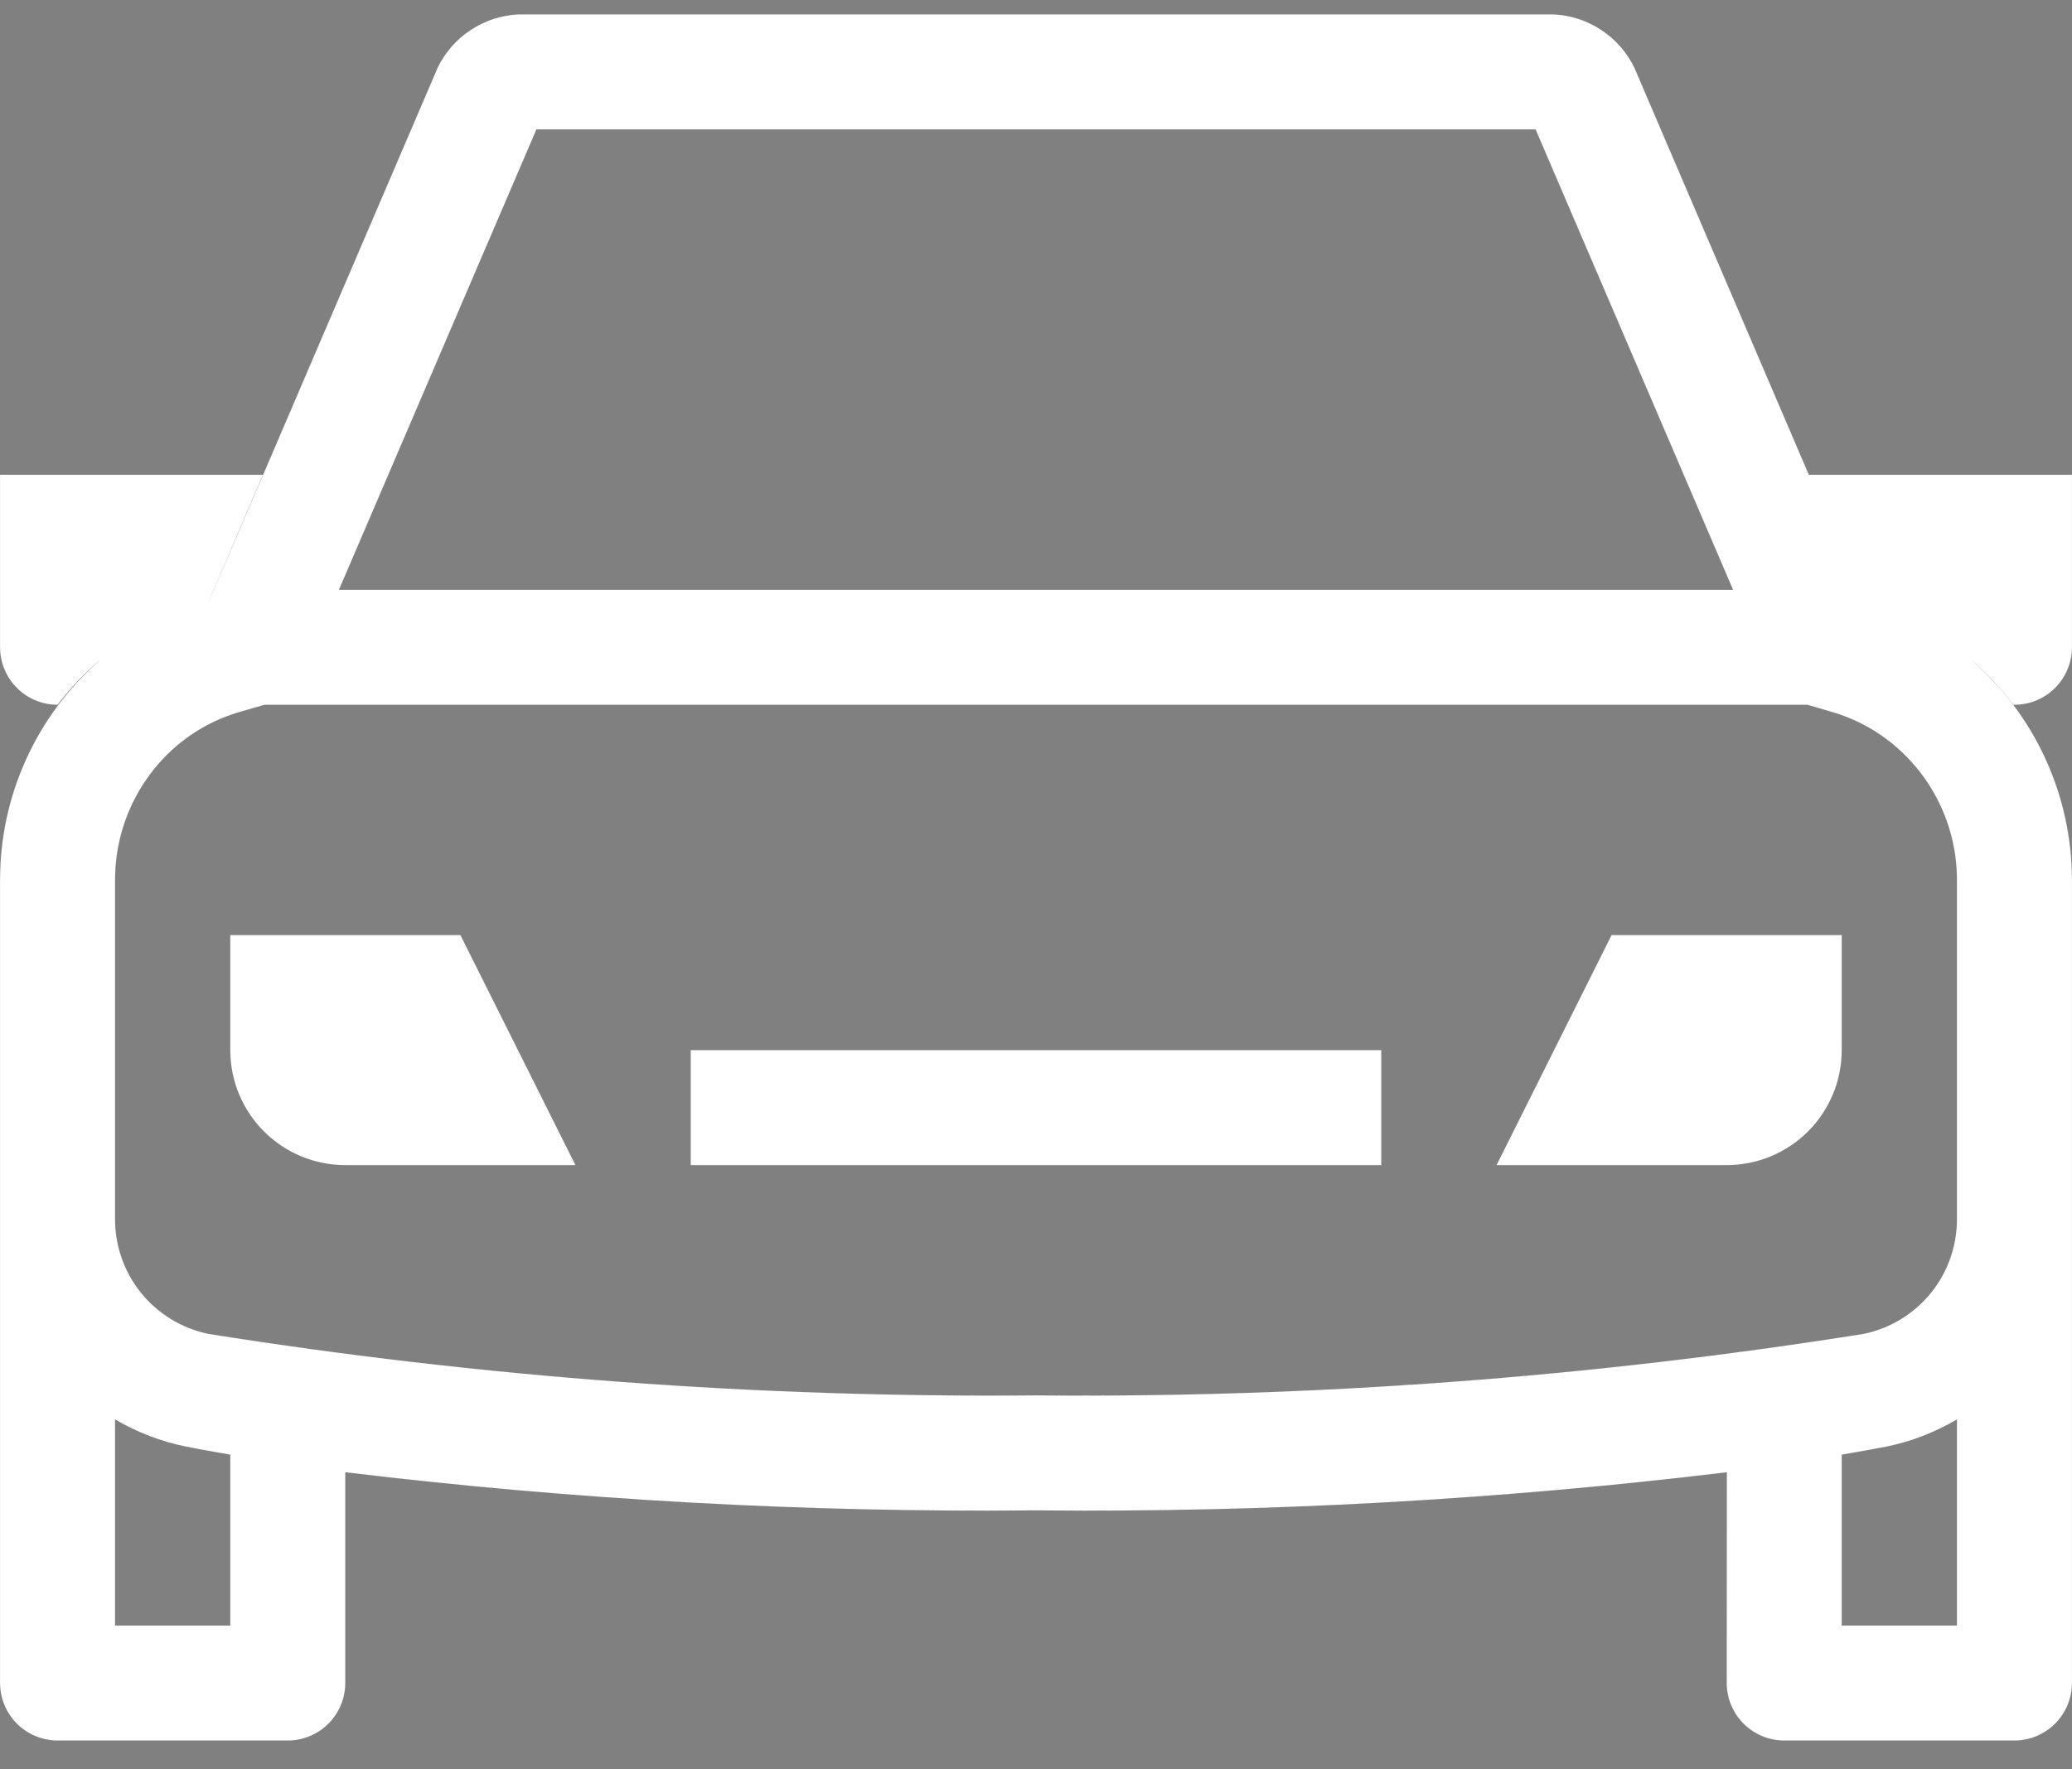 <svg width="48" height="41" viewBox="0 0 48 41" fill="none" xmlns="http://www.w3.org/2000/svg">
<rect x="0" y="0" width="48" height="41" fill="#808080" stroke="none"/>
<path d="M37.859 1.56C37.686 1.208 37.423 0.909 37.096 0.694C36.77 0.478 36.391 0.354 36 0.333H12C11.609 0.354 11.23 0.478 10.904 0.694C10.577 0.909 10.314 1.208 10.141 1.56L4.84 13.928L6.093 11H3.12358e-06V15C0.001 15.353 0.141 15.692 0.391 15.942C0.641 16.192 0.98 16.332 1.333 16.333C1.623 15.955 1.951 15.609 2.312 15.299C1.585 15.933 1.003 16.716 0.604 17.595C0.205 18.473 -0.001 19.427 3.12358e-06 20.392V39C0.001 39.353 0.141 39.692 0.391 39.942C0.641 40.192 0.98 40.333 1.333 40.333H6.667C7.02 40.333 7.359 40.192 7.609 39.942C7.859 39.692 7.999 39.353 8 39V34.117C13.309 34.758 18.653 35.053 24 35C29.348 35.053 34.693 34.758 40.003 34.117L40 39C40.001 39.353 40.141 39.692 40.391 39.942C40.641 40.192 40.98 40.333 41.333 40.333H46.667C47.02 40.333 47.359 40.192 47.609 39.942C47.859 39.692 47.999 39.353 48 39V20.392C47.999 19.427 47.792 18.473 47.392 17.595C46.991 16.717 46.408 15.935 45.68 15.301C46.034 15.611 46.355 15.957 46.637 16.333H46.667C47.02 16.332 47.359 16.192 47.609 15.942C47.859 15.692 47.999 15.353 48 15V11H41.904L37.859 1.56ZM12.427 3H35.573L40.147 13.667H7.853L12.427 3ZM5.333 37.667H2.667V32.893C3.173 33.191 3.725 33.403 4.301 33.52C4.616 33.584 4.979 33.648 5.333 33.709V37.667ZM45.333 37.667H42.667V33.709C43.021 33.648 43.384 33.584 43.699 33.523C44.275 33.405 44.827 33.192 45.333 32.893V37.667ZM43.933 17.315C44.373 17.698 44.726 18.171 44.967 18.701C45.209 19.232 45.334 19.809 45.333 20.392V28.248C45.335 28.871 45.122 29.477 44.73 29.961C44.337 30.445 43.789 30.779 43.179 30.907C36.837 31.916 30.422 32.393 24 32.333C17.578 32.392 11.163 31.915 4.821 30.907C4.211 30.779 3.663 30.445 3.271 29.961C2.878 29.477 2.665 28.871 2.667 28.248V20.392C2.666 19.808 2.79 19.231 3.031 18.699C3.272 18.167 3.624 17.693 4.064 17.309C4.503 16.929 5.02 16.649 5.579 16.491L6.123 16.333H41.872L42.419 16.493C42.977 16.653 43.495 16.933 43.933 17.315ZM37.333 21.667H42.667V24.333C42.667 25.041 42.386 25.719 41.886 26.219C41.386 26.719 40.707 27 40 27H34.667L37.333 21.667ZM10.667 21.667L13.333 27H8C7.293 27 6.614 26.719 6.114 26.219C5.614 25.719 5.333 25.041 5.333 24.333V21.667H10.667ZM16 24.333H32V27H16V24.333Z" fill="white" stroke="black" stroke-width="0.001"/>
</svg>
